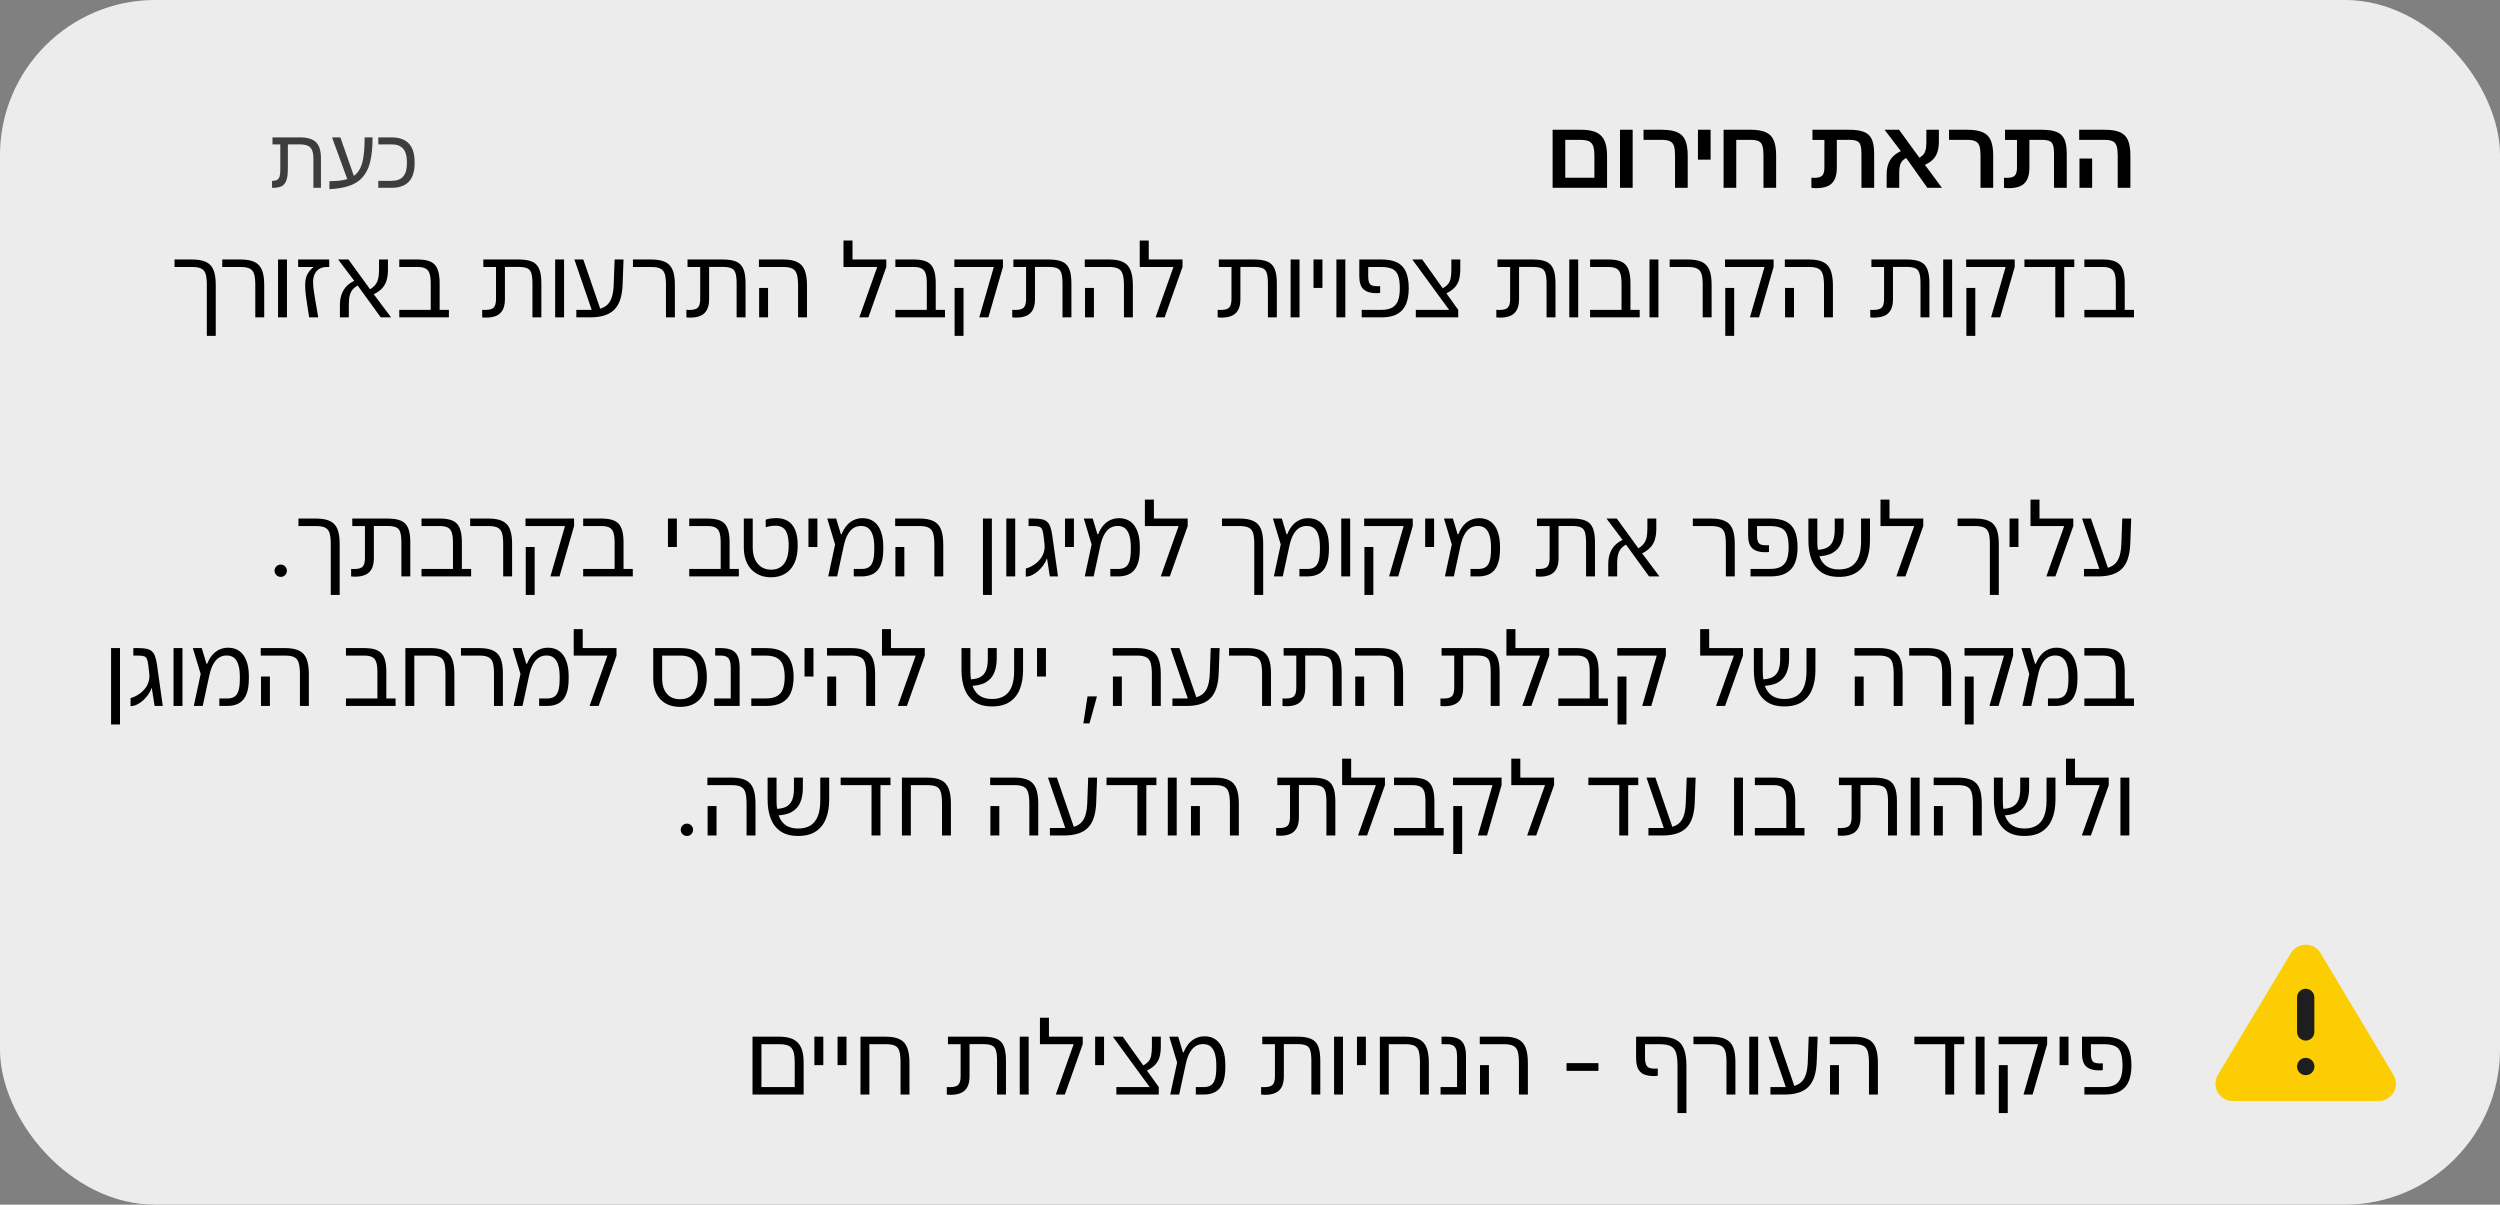 <svg width="386" height="186" viewBox="0 0 386 186" fill="none" xmlns="http://www.w3.org/2000/svg">
<rect x="0" y="0" width="386" height="186" fill="#808080" stroke="none"/>
<rect width="386" height="186" rx="24" fill="#A6A6A6" fill-opacity="0.7"/>
<rect width="386" height="186" rx="24" fill="#ECECEC"/>
<path d="M44.237 27.794C44.093 28.221 43.864 28.53 43.551 28.721C43.238 28.907 42.745 29 42.072 29H42.002V27.921H42.11C42.402 27.921 42.635 27.866 42.809 27.756C42.978 27.646 43.099 27.479 43.17 27.254C43.242 27.026 43.278 26.681 43.278 26.22V22.291H42.072V21.211H46.281C47.449 21.211 48.287 21.461 48.794 21.96C49.302 22.456 49.556 23.281 49.556 24.436V29H48.388V24.423C48.388 23.645 48.23 23.095 47.912 22.773C47.599 22.451 47.051 22.291 46.268 22.291H44.446V25.985C44.446 26.764 44.377 27.366 44.237 27.794ZM50.864 27.972C52.036 27.972 52.954 27.864 53.619 27.648L51.264 21.211H52.552L54.634 27.153C55.032 26.869 55.352 26.491 55.593 26.017C55.838 25.538 56.016 24.912 56.126 24.138C56.24 23.363 56.297 22.388 56.297 21.211H57.523C57.523 23.166 57.315 24.698 56.9 25.807C56.621 26.544 56.23 27.153 55.726 27.635C55.222 28.113 54.573 28.482 53.777 28.74C52.986 28.994 52.015 29.15 50.864 29.209V27.972ZM64.016 25.217C64.016 27.739 62.823 29 60.436 29H58.411V27.921H60.461C61.27 27.921 61.866 27.697 62.252 27.248C62.637 26.799 62.829 26.127 62.829 25.23V24.982C62.829 24.081 62.634 23.408 62.245 22.963C61.86 22.515 61.266 22.291 60.461 22.291H58.411V21.211H60.436C62.823 21.211 64.016 22.473 64.016 24.995V25.217Z" fill="#3D3D3D"/>
<path d="M239.722 29V20.035H244.08C244.802 20.035 245.42 20.106 245.933 20.248C246.446 20.389 246.863 20.616 247.185 20.929C247.508 21.241 247.744 21.656 247.896 22.174C248.052 22.686 248.13 23.316 248.13 24.064V29H239.722ZM241.677 27.44H246.175V24.034C246.175 23.551 246.138 23.153 246.065 22.84C245.996 22.523 245.879 22.274 245.713 22.093C245.552 21.913 245.335 21.786 245.061 21.712C244.793 21.634 244.451 21.595 244.036 21.595H241.677V27.44ZM250.127 29V20.035H252.082V29H250.127ZM258.627 29V24.027C258.627 23.421 258.576 22.943 258.473 22.591C258.371 22.235 258.173 21.981 257.88 21.83C257.587 21.673 257.157 21.595 256.591 21.595H253.764V20.035H256.591C257.587 20.035 258.376 20.162 258.957 20.416C259.543 20.665 259.96 21.082 260.209 21.669C260.458 22.25 260.583 23.031 260.583 24.012V29H258.627ZM262.162 24.657V20.035H264.117V24.657H262.162ZM266.121 29V20.035H270.333C271.304 20.035 272.073 20.162 272.64 20.416C273.211 20.67 273.619 21.087 273.863 21.669C274.112 22.25 274.236 23.033 274.236 24.02V29H272.281V24.034C272.281 23.38 272.227 22.877 272.12 22.525C272.017 22.174 271.822 21.932 271.534 21.8C271.246 21.664 270.831 21.595 270.289 21.595H268.077V29H266.121ZM280.441 29.051C280.305 29.051 280.173 29.046 280.046 29.037C279.919 29.027 279.797 29.012 279.68 28.993V27.44C279.763 27.445 279.846 27.45 279.929 27.455C280.017 27.455 280.1 27.455 280.178 27.455C280.73 27.455 281.118 27.342 281.342 27.118C281.572 26.888 281.687 26.478 281.687 25.887V21.602H279.841V20.035H285.532C286.484 20.035 287.241 20.148 287.802 20.372C288.364 20.592 288.764 20.97 289.003 21.507C289.248 22.044 289.37 22.791 289.37 23.748V29H287.407V23.763C287.407 23.182 287.358 22.735 287.26 22.423C287.163 22.11 286.98 21.895 286.711 21.778C286.442 21.656 286.049 21.595 285.532 21.595H283.606V25.887C283.606 26.659 283.486 27.276 283.247 27.74C283.007 28.204 282.653 28.539 282.185 28.744C281.716 28.949 281.135 29.051 280.441 29.051ZM297.585 29L293.944 23.866L293.878 23.844L290.978 20.035H293.219L296.764 24.92L296.837 24.95L299.833 29H297.585ZM291.3 29V26.92C291.3 26.266 291.398 25.694 291.593 25.206C291.789 24.718 292.091 24.3 292.502 23.954C292.912 23.607 293.439 23.316 294.084 23.082L294.538 24.291C294.215 24.432 293.959 24.601 293.769 24.796C293.578 24.991 293.441 25.238 293.358 25.536C293.28 25.834 293.241 26.207 293.241 26.656V29H291.3ZM296.706 25.66L296.054 24.51C296.4 24.344 296.674 24.164 296.874 23.968C297.074 23.773 297.216 23.519 297.299 23.206C297.387 22.894 297.431 22.477 297.431 21.954V20.035H299.364V21.793C299.364 22.486 299.279 23.077 299.108 23.565C298.937 24.049 298.656 24.459 298.266 24.796C297.88 25.128 297.36 25.416 296.706 25.66ZM305.792 29V24.027C305.792 23.421 305.741 22.943 305.638 22.591C305.536 22.235 305.338 21.981 305.045 21.83C304.752 21.673 304.322 21.595 303.756 21.595H300.929V20.035H303.756C304.752 20.035 305.541 20.162 306.122 20.416C306.708 20.665 307.125 21.082 307.374 21.669C307.623 22.25 307.748 23.031 307.748 24.012V29H305.792ZM310.176 29.051C310.04 29.051 309.908 29.046 309.781 29.037C309.654 29.027 309.532 29.012 309.415 28.993V27.44C309.498 27.445 309.581 27.45 309.664 27.455C309.751 27.455 309.835 27.455 309.913 27.455C310.464 27.455 310.853 27.342 311.077 27.118C311.307 26.888 311.421 26.478 311.421 25.887V21.602H309.576V20.035H315.267C316.219 20.035 316.976 20.148 317.537 20.372C318.099 20.592 318.499 20.97 318.738 21.507C318.982 22.044 319.105 22.791 319.105 23.748V29H317.142V23.763C317.142 23.182 317.093 22.735 316.995 22.423C316.897 22.11 316.714 21.895 316.446 21.778C316.177 21.656 315.784 21.595 315.267 21.595H313.34V25.887C313.34 26.659 313.221 27.276 312.981 27.74C312.742 28.204 312.388 28.539 311.919 28.744C311.451 28.949 310.87 29.051 310.176 29.051ZM326.975 29V24.034C326.975 23.434 326.924 22.955 326.821 22.599C326.719 22.242 326.526 21.986 326.243 21.83C325.959 21.673 325.542 21.595 324.99 21.595H321.028V20.035H324.99C325.981 20.035 326.763 20.162 327.334 20.416C327.91 20.67 328.32 21.087 328.564 21.669C328.809 22.245 328.931 23.021 328.931 23.998V29H326.975ZM321.072 29V24.481H323.027V29H321.072Z" fill="black"/>
<path d="M31.934 51.856V43.99C31.934 43.302 31.878 42.757 31.766 42.357C31.654 41.952 31.434 41.661 31.107 41.485C30.785 41.31 30.299 41.222 29.649 41.222H26.947V40.065H29.649C30.543 40.065 31.256 40.189 31.788 40.438C32.325 40.682 32.713 41.09 32.953 41.661C33.192 42.232 33.311 43.002 33.311 43.968V51.856H31.934ZM39.417 49V43.99C39.417 43.302 39.361 42.757 39.248 42.357C39.136 41.952 38.916 41.661 38.589 41.485C38.267 41.31 37.781 41.222 37.132 41.222H34.319V40.065H37.132C38.025 40.065 38.738 40.189 39.27 40.438C39.807 40.682 40.196 41.09 40.435 41.661C40.674 42.232 40.794 43.002 40.794 43.968V49H39.417ZM42.929 49V40.065H44.306V49H42.929ZM47.739 49L47.475 47.352C47.372 46.717 47.287 46.124 47.218 45.572C47.15 45.02 47.116 44.498 47.116 44.005C47.116 43.321 47.238 42.757 47.482 42.313C47.726 41.869 48.034 41.515 48.405 41.251L48.398 41.222H46.032V40.065H50.829V41.222H50.478C50.009 41.222 49.616 41.319 49.299 41.515C48.981 41.71 48.742 41.983 48.581 42.335C48.42 42.682 48.339 43.089 48.339 43.558C48.339 43.973 48.383 44.478 48.471 45.074C48.564 45.665 48.686 46.398 48.837 47.272L49.138 49H47.739ZM58.788 49L55.008 43.792L54.994 43.756L52.211 40.065H53.8L57.433 45.067L57.469 45.111L60.385 49H58.788ZM52.482 49V47.118C52.482 46.478 52.574 45.907 52.76 45.404C52.946 44.901 53.226 44.466 53.602 44.1C53.983 43.734 54.467 43.438 55.053 43.214L55.411 43.998C55.035 44.178 54.733 44.393 54.503 44.642C54.279 44.891 54.115 45.204 54.012 45.58C53.91 45.951 53.859 46.415 53.859 46.971V49H52.482ZM57.33 45.616L56.891 44.825C57.296 44.586 57.616 44.339 57.85 44.085C58.09 43.827 58.261 43.507 58.363 43.126C58.47 42.745 58.524 42.252 58.524 41.647V40.065H59.901V41.647C59.901 42.31 59.821 42.889 59.659 43.382C59.498 43.871 59.23 44.295 58.854 44.657C58.483 45.018 57.975 45.338 57.33 45.616ZM61.649 49V47.843H66.505V43.77C66.505 43.131 66.446 42.626 66.329 42.254C66.212 41.883 66.007 41.62 65.714 41.463C65.421 41.302 65.008 41.222 64.476 41.222H61.649V40.065H64.476C65.076 40.065 65.591 40.123 66.021 40.24C66.451 40.352 66.802 40.545 67.076 40.819C67.354 41.092 67.557 41.471 67.684 41.954C67.816 42.433 67.882 43.038 67.882 43.77V47.843H69.31V49H61.649ZM75.075 49.037C74.973 49.037 74.868 49.034 74.76 49.029C74.658 49.024 74.555 49.015 74.453 49V47.835C74.536 47.84 74.621 47.845 74.709 47.85C74.802 47.85 74.89 47.85 74.973 47.85C75.588 47.85 76.01 47.726 76.24 47.477C76.469 47.223 76.584 46.791 76.584 46.18V41.229H74.629V40.065H80.07C80.93 40.065 81.616 40.172 82.129 40.387C82.646 40.602 83.017 40.977 83.242 41.515C83.471 42.047 83.586 42.791 83.586 43.748V49H82.209V43.77C82.209 43.087 82.153 42.562 82.041 42.196C81.933 41.825 81.726 41.568 81.418 41.427C81.115 41.285 80.666 41.214 80.07 41.214H77.961V46.18C77.961 46.873 77.846 47.43 77.617 47.85C77.387 48.27 77.058 48.573 76.628 48.758C76.198 48.944 75.681 49.037 75.075 49.037ZM85.715 49V40.065H87.091V49H85.715ZM88.986 49V47.843H91.117C91.781 47.843 92.34 47.77 92.794 47.623C93.248 47.472 93.614 47.24 93.893 46.927C94.176 46.61 94.383 46.202 94.515 45.704C94.652 45.206 94.733 44.605 94.757 43.902L94.896 40.065H96.273L96.134 43.924C96.1 44.818 95.978 45.587 95.768 46.231C95.563 46.871 95.257 47.396 94.852 47.806C94.452 48.211 93.942 48.512 93.321 48.707C92.706 48.902 91.971 49 91.117 49H88.986ZM91.505 48.268L88.685 40.065H90.062L92.882 48.268H91.505ZM102.825 49V43.99C102.825 43.302 102.769 42.757 102.657 42.357C102.545 41.952 102.325 41.661 101.998 41.485C101.675 41.31 101.19 41.222 100.54 41.222H97.728V40.065H100.54C101.434 40.065 102.147 40.189 102.679 40.438C103.216 40.682 103.604 41.09 103.843 41.661C104.083 42.232 104.202 43.002 104.202 43.968V49H102.825ZM106.602 49.037C106.499 49.037 106.394 49.034 106.287 49.029C106.184 49.024 106.082 49.015 105.979 49V47.835C106.062 47.84 106.148 47.845 106.235 47.85C106.328 47.85 106.416 47.85 106.499 47.85C107.114 47.85 107.537 47.726 107.766 47.477C107.996 47.223 108.11 46.791 108.11 46.18V41.229H106.155V40.065H111.597C112.456 40.065 113.142 40.172 113.655 40.387C114.172 40.602 114.544 40.977 114.768 41.515C114.998 42.047 115.112 42.791 115.112 43.748V49H113.735V43.77C113.735 43.087 113.679 42.562 113.567 42.196C113.46 41.825 113.252 41.568 112.944 41.427C112.642 41.285 112.192 41.214 111.597 41.214H109.487V46.18C109.487 46.873 109.373 47.43 109.143 47.85C108.914 48.27 108.584 48.573 108.154 48.758C107.725 48.944 107.207 49.037 106.602 49.037ZM123.225 49V44.137C123.225 43.424 123.169 42.855 123.056 42.43C122.949 42.001 122.732 41.693 122.404 41.507C122.082 41.317 121.594 41.222 120.94 41.222H117.175V40.065H120.94C121.843 40.065 122.561 40.196 123.093 40.46C123.63 40.719 124.016 41.146 124.25 41.742C124.484 42.333 124.602 43.123 124.602 44.115V49H123.225ZM117.211 49V44.459H118.588V49H117.211ZM132.682 49L135.443 41.222H130.235V37.135H131.627V40.065H136.842V41.222L134.081 49H132.682ZM138.245 49V47.843H143.101V43.77C143.101 43.131 143.042 42.626 142.925 42.254C142.808 41.883 142.603 41.62 142.31 41.463C142.017 41.302 141.605 41.222 141.072 41.222H138.245V40.065H141.072C141.673 40.065 142.188 40.123 142.618 40.24C143.047 40.352 143.399 40.545 143.672 40.819C143.951 41.092 144.153 41.471 144.28 41.954C144.412 42.433 144.478 43.038 144.478 43.77V47.843H145.906V49H138.245ZM151.199 49L153.447 41.222H147.354V40.065H154.854V41.222L152.605 49H151.199ZM147.39 51.856V44.459H148.767V51.856H147.39ZM156.916 49.037C156.813 49.037 156.708 49.034 156.601 49.029C156.499 49.024 156.396 49.015 156.293 49V47.835C156.376 47.84 156.462 47.845 156.55 47.85C156.643 47.85 156.73 47.85 156.813 47.85C157.429 47.85 157.851 47.726 158.081 47.477C158.31 47.223 158.425 46.791 158.425 46.18V41.229H156.469V40.065H161.911C162.77 40.065 163.457 40.172 163.969 40.387C164.487 40.602 164.858 40.977 165.082 41.515C165.312 42.047 165.427 42.791 165.427 43.748V49H164.05V43.77C164.05 43.087 163.994 42.562 163.881 42.196C163.774 41.825 163.566 41.568 163.259 41.427C162.956 41.285 162.507 41.214 161.911 41.214H159.802V46.18C159.802 46.873 159.687 47.43 159.457 47.85C159.228 48.27 158.898 48.573 158.469 48.758C158.039 48.944 157.521 49.037 156.916 49.037ZM173.539 49V44.137C173.539 43.424 173.483 42.855 173.371 42.43C173.263 42.001 173.046 41.693 172.719 41.507C172.396 41.317 171.908 41.222 171.254 41.222H167.489V40.065H171.254C172.157 40.065 172.875 40.196 173.407 40.46C173.944 40.719 174.33 41.146 174.564 41.742C174.799 42.333 174.916 43.123 174.916 44.115V49H173.539ZM167.526 49V44.459H168.903V49H167.526ZM178.421 49L181.183 41.222H175.975V37.135H177.367V40.065H182.581V41.222L179.82 49H178.421ZM188.633 49.037C188.53 49.037 188.425 49.034 188.318 49.029C188.215 49.024 188.113 49.015 188.01 49V47.835C188.093 47.84 188.179 47.845 188.266 47.85C188.359 47.85 188.447 47.85 188.53 47.85C189.145 47.85 189.568 47.726 189.797 47.477C190.027 47.223 190.141 46.791 190.141 46.18V41.229H188.186V40.065H193.628C194.487 40.065 195.173 40.172 195.686 40.387C196.204 40.602 196.575 40.977 196.799 41.515C197.029 42.047 197.143 42.791 197.143 43.748V49H195.766V43.77C195.766 43.087 195.71 42.562 195.598 42.196C195.491 41.825 195.283 41.568 194.975 41.427C194.673 41.285 194.224 41.214 193.628 41.214H191.518V46.18C191.518 46.873 191.404 47.43 191.174 47.85C190.945 48.27 190.615 48.573 190.185 48.758C189.756 48.944 189.238 49.037 188.633 49.037ZM199.272 49V40.065H200.649V49H199.272ZM202.807 44.459V40.065H204.183V44.459H202.807ZM206.341 49V40.065H207.718V49H206.341ZM210.249 49V47.843H213.252C213.999 47.843 214.58 47.718 214.995 47.469C215.415 47.215 215.708 46.844 215.874 46.356C216.045 45.863 216.131 45.257 216.131 44.54V44.532C216.131 43.702 216.045 43.045 215.874 42.562C215.708 42.079 215.413 41.734 214.988 41.529C214.568 41.324 213.972 41.222 213.201 41.222H211.253V42.665C211.253 43.221 211.338 43.614 211.509 43.844C211.685 44.073 212.039 44.188 212.571 44.188C212.654 44.188 212.74 44.188 212.827 44.188C212.92 44.183 213.008 44.178 213.091 44.173V45.228C212.989 45.243 212.884 45.252 212.776 45.257C212.674 45.262 212.571 45.265 212.469 45.265C211.634 45.265 210.992 45.069 210.542 44.679C210.098 44.283 209.876 43.612 209.876 42.665V40.065H213.282C214.287 40.065 215.1 40.218 215.721 40.526C216.341 40.834 216.792 41.317 217.076 41.976C217.364 42.63 217.508 43.477 217.508 44.518V44.532C217.508 45.48 217.368 46.288 217.09 46.956C216.812 47.621 216.365 48.128 215.75 48.48C215.139 48.827 214.334 49 213.333 49H210.249ZM218.603 49V47.843H223.745L218.061 40.065H219.592L223.086 44.964L223.122 45.008L225.151 47.843V49H218.603ZM223.042 45.419L222.602 44.591C223.017 44.376 223.33 44.149 223.54 43.91C223.755 43.67 223.899 43.368 223.972 43.002C224.05 42.635 224.089 42.162 224.089 41.581V40.065H225.466V41.581C225.466 42.206 225.398 42.755 225.261 43.228C225.124 43.697 224.88 44.11 224.529 44.466C224.182 44.818 223.686 45.135 223.042 45.419ZM231.656 49.037C231.554 49.037 231.449 49.034 231.342 49.029C231.239 49.024 231.136 49.015 231.034 49V47.835C231.117 47.84 231.202 47.845 231.29 47.85C231.383 47.85 231.471 47.85 231.554 47.85C232.169 47.85 232.592 47.726 232.821 47.477C233.051 47.223 233.165 46.791 233.165 46.18V41.229H231.21V40.065H236.652C237.511 40.065 238.197 40.172 238.71 40.387C239.227 40.602 239.598 40.977 239.823 41.515C240.052 42.047 240.167 42.791 240.167 43.748V49H238.79V43.77C238.79 43.087 238.734 42.562 238.622 42.196C238.514 41.825 238.307 41.568 237.999 41.427C237.697 41.285 237.247 41.214 236.652 41.214H234.542V46.18C234.542 46.873 234.427 47.43 234.198 47.85C233.969 48.27 233.639 48.573 233.209 48.758C232.78 48.944 232.262 49.037 231.656 49.037ZM242.296 49V40.065H243.673V49H242.296ZM245.508 49V47.843H250.364V43.77C250.364 43.131 250.305 42.626 250.188 42.254C250.071 41.883 249.866 41.62 249.573 41.463C249.28 41.302 248.867 41.222 248.335 41.222H245.508V40.065H248.335C248.936 40.065 249.451 40.123 249.881 40.24C250.31 40.352 250.662 40.545 250.935 40.819C251.214 41.092 251.416 41.471 251.543 41.954C251.675 42.433 251.741 43.038 251.741 43.77V47.843H253.169V49H245.508ZM254.682 49V40.065H256.059V49H254.682ZM262.897 49V43.99C262.897 43.302 262.841 42.757 262.729 42.357C262.616 41.952 262.397 41.661 262.07 41.485C261.747 41.31 261.261 41.222 260.612 41.222H257.799V40.065H260.612C261.506 40.065 262.218 40.189 262.751 40.438C263.288 40.682 263.676 41.09 263.915 41.661C264.154 42.232 264.274 43.002 264.274 43.968V49H262.897ZM270.189 49L272.438 41.222H266.344V40.065H273.844V41.222L271.595 49H270.189ZM266.381 51.856V44.459H267.757V51.856H266.381ZM281.627 49V44.137C281.627 43.424 281.57 42.855 281.458 42.43C281.351 42.001 281.133 41.693 280.806 41.507C280.484 41.317 279.996 41.222 279.341 41.222H275.577V40.065H279.341C280.245 40.065 280.963 40.196 281.495 40.46C282.032 40.719 282.418 41.146 282.652 41.742C282.886 42.333 283.004 43.123 283.004 44.115V49H281.627ZM275.613 49V44.459H276.99V49H275.613ZM289.392 49.037C289.289 49.037 289.184 49.034 289.077 49.029C288.974 49.024 288.872 49.015 288.769 49V47.835C288.852 47.84 288.938 47.845 289.025 47.85C289.118 47.85 289.206 47.85 289.289 47.85C289.904 47.85 290.327 47.726 290.556 47.477C290.786 47.223 290.9 46.791 290.9 46.18V41.229H288.945V40.065H294.387C295.246 40.065 295.932 40.172 296.445 40.387C296.962 40.602 297.334 40.977 297.558 41.515C297.788 42.047 297.902 42.791 297.902 43.748V49H296.525V43.77C296.525 43.087 296.469 42.562 296.357 42.196C296.25 41.825 296.042 41.568 295.734 41.427C295.432 41.285 294.983 41.214 294.387 41.214H292.277V46.18C292.277 46.873 292.163 47.43 291.933 47.85C291.704 48.27 291.374 48.573 290.944 48.758C290.515 48.944 289.997 49.037 289.392 49.037ZM300.031 49V40.065H301.408V49H300.031ZM307.418 49L309.667 41.222H303.573V40.065H311.073V41.222L308.824 49H307.418ZM303.609 51.856V44.459H304.986V51.856H303.609ZM317.339 49V41.222H312.571V40.065H320.269V41.222H318.716V49H317.339ZM321.826 49V47.843H326.682V43.77C326.682 43.131 326.624 42.626 326.506 42.254C326.389 41.883 326.184 41.62 325.891 41.463C325.598 41.302 325.186 41.222 324.653 41.222H321.826V40.065H324.653C325.254 40.065 325.769 40.123 326.199 40.24C326.628 40.352 326.98 40.545 327.253 40.819C327.532 41.092 327.734 41.471 327.861 41.954C327.993 42.433 328.059 43.038 328.059 43.77V47.843H329.487V49H321.826ZM43.346 89.073C43.087 89.073 42.862 88.981 42.672 88.795C42.486 88.605 42.393 88.38 42.393 88.121C42.393 87.857 42.486 87.633 42.672 87.447C42.862 87.262 43.087 87.169 43.346 87.169C43.609 87.169 43.834 87.262 44.019 87.447C44.205 87.633 44.298 87.857 44.298 88.121C44.298 88.38 44.205 88.605 44.019 88.795C43.834 88.981 43.609 89.073 43.346 89.073ZM51.07 91.856V83.99C51.07 83.302 51.014 82.757 50.901 82.357C50.789 81.952 50.569 81.661 50.242 81.485C49.92 81.31 49.434 81.222 48.785 81.222H46.082V80.064H48.785C49.678 80.064 50.391 80.189 50.923 80.438C51.46 80.682 51.848 81.09 52.088 81.661C52.327 82.232 52.447 83.001 52.447 83.968V91.856H51.07ZM54.839 89.037C54.736 89.037 54.631 89.034 54.524 89.029C54.421 89.024 54.319 89.015 54.216 89V87.835C54.299 87.84 54.385 87.845 54.472 87.85C54.565 87.85 54.653 87.85 54.736 87.85C55.351 87.85 55.774 87.726 56.003 87.477C56.233 87.223 56.347 86.79 56.347 86.18V81.229H54.392V80.064H59.834C60.693 80.064 61.379 80.172 61.892 80.387C62.409 80.602 62.781 80.978 63.005 81.515C63.235 82.047 63.349 82.791 63.349 83.749V89H61.972V83.77C61.972 83.087 61.916 82.562 61.804 82.196C61.697 81.825 61.489 81.568 61.181 81.427C60.879 81.285 60.429 81.214 59.834 81.214H57.724V86.18C57.724 86.874 57.61 87.43 57.38 87.85C57.151 88.27 56.821 88.573 56.391 88.758C55.962 88.944 55.444 89.037 54.839 89.037ZM65.082 89V87.843H69.938V83.77C69.938 83.131 69.88 82.626 69.763 82.254C69.645 81.883 69.44 81.62 69.147 81.463C68.854 81.302 68.442 81.222 67.909 81.222H65.082V80.064H67.909C68.51 80.064 69.025 80.123 69.455 80.24C69.885 80.353 70.236 80.545 70.51 80.819C70.788 81.092 70.99 81.471 71.117 81.954C71.249 82.433 71.315 83.038 71.315 83.77V87.843H72.743V89H65.082ZM77.692 89V83.99C77.692 83.302 77.635 82.757 77.523 82.357C77.411 81.952 77.191 81.661 76.864 81.485C76.542 81.31 76.056 81.222 75.406 81.222H72.594V80.064H75.406C76.3 80.064 77.013 80.189 77.545 80.438C78.082 80.682 78.47 81.09 78.71 81.661C78.949 82.232 79.069 83.001 79.069 83.968V89H77.692ZM84.984 89L87.232 81.222H81.138V80.064H88.638V81.222L86.39 89H84.984ZM81.175 91.856V84.459H82.552V91.856H81.175ZM90.042 89V87.843H94.898V83.77C94.898 83.131 94.839 82.626 94.722 82.254C94.605 81.883 94.4 81.62 94.107 81.463C93.814 81.302 93.401 81.222 92.869 81.222H90.042V80.064H92.869C93.469 80.064 93.985 80.123 94.414 80.24C94.844 80.353 95.195 80.545 95.469 80.819C95.747 81.092 95.95 81.471 96.077 81.954C96.209 82.433 96.275 83.038 96.275 83.77V87.843H97.703V89H90.042ZM103.132 84.459V80.064H104.508V84.459H103.132ZM106.417 89V87.843H111.273V83.77C111.273 83.131 111.214 82.626 111.097 82.254C110.98 81.883 110.775 81.62 110.482 81.463C110.189 81.302 109.776 81.222 109.244 81.222H106.417V80.064H109.244C109.845 80.064 110.36 80.123 110.79 80.24C111.219 80.353 111.571 80.545 111.844 80.819C112.123 81.092 112.325 81.471 112.452 81.954C112.584 82.433 112.65 83.038 112.65 83.77V87.843H114.078V89H106.417ZM119.048 89.132C118.204 89.132 117.466 88.949 116.837 88.582C116.207 88.216 115.716 87.689 115.364 87.001C115.018 86.312 114.844 85.487 114.844 84.525V80.064H116.221V84.525C116.221 85.233 116.336 85.843 116.566 86.356C116.8 86.869 117.13 87.264 117.554 87.543C117.979 87.821 118.477 87.96 119.048 87.96C119.644 87.96 120.142 87.821 120.543 87.543C120.948 87.264 121.253 86.849 121.458 86.297C121.668 85.746 121.773 85.057 121.773 84.232V84.225C121.773 83.492 121.697 82.904 121.546 82.46C121.4 82.01 121.177 81.683 120.88 81.478C120.587 81.273 120.22 81.17 119.781 81.17C119.512 81.17 119.251 81.19 118.997 81.229C118.748 81.263 118.492 81.322 118.228 81.405V80.24C118.433 80.157 118.69 80.096 118.997 80.057C119.305 80.018 119.608 79.999 119.905 79.999C120.545 79.999 121.109 80.138 121.597 80.416C122.09 80.694 122.474 81.144 122.747 81.764C123.025 82.384 123.165 83.204 123.165 84.225V84.232C123.165 85.316 122.994 86.222 122.652 86.949C122.31 87.677 121.829 88.224 121.209 88.59C120.594 88.951 119.874 89.132 119.048 89.132ZM124.824 84.459V80.064H126.201V84.459H124.824ZM127.876 89L128.938 84.064L127.729 80.064H129.106L129.831 82.481H129.948C130.153 81.964 130.41 81.522 130.717 81.156C131.03 80.785 131.391 80.501 131.801 80.306C132.216 80.106 132.678 80.006 133.186 80.006C133.874 80.006 134.455 80.182 134.929 80.533C135.402 80.88 135.761 81.383 136.005 82.042C136.254 82.696 136.379 83.487 136.379 84.415V84.789C136.379 85.775 136.252 86.578 135.998 87.198C135.749 87.818 135.376 88.275 134.878 88.568C134.379 88.856 133.754 89 133.003 89H131.823V87.843H133.083C133.523 87.843 133.881 87.75 134.16 87.564C134.443 87.379 134.65 87.066 134.782 86.627C134.919 86.188 134.987 85.587 134.987 84.825V84.452C134.987 83.773 134.917 83.192 134.775 82.709C134.638 82.225 134.421 81.854 134.123 81.595C133.825 81.336 133.432 81.207 132.944 81.207C132.509 81.207 132.119 81.317 131.772 81.537C131.43 81.756 131.132 82.093 130.878 82.547C130.629 82.997 130.429 83.57 130.278 84.269L129.253 89H127.876ZM144.264 89V84.137C144.264 83.424 144.208 82.855 144.096 82.43C143.988 82.001 143.771 81.693 143.444 81.507C143.122 81.317 142.633 81.222 141.979 81.222H138.214V80.064H141.979C142.882 80.064 143.6 80.196 144.132 80.46C144.669 80.719 145.055 81.146 145.29 81.742C145.524 82.332 145.641 83.124 145.641 84.115V89H144.264ZM138.251 89V84.459H139.628V89H138.251ZM151.766 91.856V80.064H153.143V91.856H151.766ZM155.374 89V80.064H156.75V89H155.374ZM158.381 89.029V87.784C158.664 87.711 158.94 87.603 159.208 87.462C159.482 87.32 159.741 87.152 159.985 86.957C160.229 86.756 160.446 86.534 160.637 86.29C160.886 85.973 161.066 85.614 161.179 85.213C161.296 84.813 161.323 84.361 161.259 83.858L161.113 82.657C161.064 82.247 160.993 81.939 160.9 81.734C160.808 81.529 160.656 81.393 160.446 81.324C160.241 81.256 159.941 81.222 159.545 81.222H158.813V80.064H159.545C160.053 80.064 160.478 80.099 160.82 80.167C161.162 80.235 161.437 80.36 161.647 80.54C161.862 80.721 162.033 80.98 162.16 81.317C162.287 81.649 162.387 82.084 162.46 82.621L163.354 89H162.094L161.662 86.231H161.633C161.516 86.573 161.342 86.91 161.113 87.242C160.883 87.569 160.617 87.87 160.314 88.143C160.017 88.412 159.699 88.626 159.362 88.788C159.03 88.949 158.703 89.029 158.381 89.029ZM164.435 84.459V80.064H165.812V84.459H164.435ZM167.486 89L168.548 84.064L167.34 80.064H168.717L169.442 82.481H169.559C169.764 81.964 170.02 81.522 170.328 81.156C170.641 80.785 171.002 80.501 171.412 80.306C171.827 80.106 172.289 80.006 172.796 80.006C173.485 80.006 174.066 80.182 174.539 80.533C175.013 80.88 175.372 81.383 175.616 82.042C175.865 82.696 175.99 83.487 175.99 84.415V84.789C175.99 85.775 175.863 86.578 175.609 87.198C175.36 87.818 174.986 88.275 174.488 88.568C173.99 88.856 173.365 89 172.613 89H171.434V87.843H172.694C173.133 87.843 173.492 87.75 173.77 87.564C174.054 87.379 174.261 87.066 174.393 86.627C174.53 86.188 174.598 85.587 174.598 84.825V84.452C174.598 83.773 174.527 83.192 174.386 82.709C174.249 82.225 174.032 81.854 173.734 81.595C173.436 81.336 173.043 81.207 172.555 81.207C172.12 81.207 171.729 81.317 171.383 81.537C171.041 81.756 170.743 82.093 170.489 82.547C170.24 82.997 170.04 83.57 169.889 84.269L168.863 89H167.486ZM179.217 89L181.978 81.222H176.77V77.135H178.162V80.064H183.377V81.222L180.616 89H179.217ZM193.661 91.856V83.99C193.661 83.302 193.605 82.757 193.493 82.357C193.381 81.952 193.161 81.661 192.834 81.485C192.512 81.31 192.026 81.222 191.376 81.222H188.674V80.064H191.376C192.27 80.064 192.983 80.189 193.515 80.438C194.052 80.682 194.44 81.09 194.68 81.661C194.919 82.232 195.038 83.001 195.038 83.968V91.856H193.661ZM196.683 89L197.745 84.064L196.537 80.064H197.914L198.639 82.481H198.756C198.961 81.964 199.218 81.522 199.525 81.156C199.838 80.785 200.199 80.501 200.609 80.306C201.024 80.106 201.486 80.006 201.994 80.006C202.682 80.006 203.263 80.182 203.737 80.533C204.21 80.88 204.569 81.383 204.813 82.042C205.062 82.696 205.187 83.487 205.187 84.415V84.789C205.187 85.775 205.06 86.578 204.806 87.198C204.557 87.818 204.183 88.275 203.685 88.568C203.187 88.856 202.562 89 201.81 89H200.631V87.843H201.891C202.33 87.843 202.689 87.75 202.968 87.564C203.251 87.379 203.458 87.066 203.59 86.627C203.727 86.188 203.795 85.587 203.795 84.825V84.452C203.795 83.773 203.724 83.192 203.583 82.709C203.446 82.225 203.229 81.854 202.931 81.595C202.633 81.336 202.24 81.207 201.752 81.207C201.317 81.207 200.927 81.317 200.58 81.537C200.238 81.756 199.94 82.093 199.686 82.547C199.437 82.997 199.237 83.57 199.086 84.269L198.06 89H196.683ZM207.088 89V80.064H208.465V89H207.088ZM214.475 89L216.724 81.222H210.63V80.064H218.13V81.222L215.882 89H214.475ZM210.667 91.856V84.459H212.044V91.856H210.667ZM220.046 84.459V80.064H221.423V84.459H220.046ZM223.097 89L224.159 84.064L222.951 80.064H224.328L225.053 82.481H225.17C225.375 81.964 225.632 81.522 225.939 81.156C226.252 80.785 226.613 80.501 227.023 80.306C227.438 80.106 227.9 80.006 228.407 80.006C229.096 80.006 229.677 80.182 230.151 80.533C230.624 80.88 230.983 81.383 231.227 82.042C231.476 82.696 231.601 83.487 231.601 84.415V84.789C231.601 85.775 231.474 86.578 231.22 87.198C230.971 87.818 230.597 88.275 230.099 88.568C229.601 88.856 228.976 89 228.224 89H227.045V87.843H228.305C228.744 87.843 229.103 87.75 229.382 87.564C229.665 87.379 229.872 87.066 230.004 86.627C230.141 86.188 230.209 85.587 230.209 84.825V84.452C230.209 83.773 230.138 83.192 229.997 82.709C229.86 82.225 229.643 81.854 229.345 81.595C229.047 81.336 228.654 81.207 228.166 81.207C227.731 81.207 227.341 81.317 226.994 81.537C226.652 81.756 226.354 82.093 226.1 82.547C225.851 82.997 225.651 83.57 225.5 84.269L224.474 89H223.097ZM237.755 89.037C237.652 89.037 237.547 89.034 237.44 89.029C237.337 89.024 237.235 89.015 237.132 89V87.835C237.215 87.84 237.301 87.845 237.388 87.85C237.481 87.85 237.569 87.85 237.652 87.85C238.267 87.85 238.69 87.726 238.919 87.477C239.149 87.223 239.263 86.79 239.263 86.18V81.229H237.308V80.064H242.75C243.609 80.064 244.295 80.172 244.808 80.387C245.325 80.602 245.697 80.978 245.921 81.515C246.151 82.047 246.265 82.791 246.265 83.749V89H244.888V83.77C244.888 83.087 244.832 82.562 244.72 82.196C244.613 81.825 244.405 81.568 244.097 81.427C243.795 81.285 243.345 81.214 242.75 81.214H240.64V86.18C240.64 86.874 240.526 87.43 240.296 87.85C240.067 88.27 239.737 88.573 239.307 88.758C238.878 88.944 238.36 89.037 237.755 89.037ZM254.619 89L250.84 83.793L250.825 83.756L248.042 80.064H249.632L253.264 85.067L253.301 85.111L256.216 89H254.619ZM248.313 89V87.118C248.313 86.478 248.406 85.907 248.592 85.404C248.777 84.901 249.058 84.466 249.434 84.1C249.815 83.734 250.298 83.439 250.884 83.214L251.243 83.998C250.867 84.178 250.564 84.393 250.335 84.642C250.11 84.891 249.947 85.204 249.844 85.58C249.741 85.951 249.69 86.415 249.69 86.971V89H248.313ZM253.162 85.616L252.722 84.825C253.128 84.586 253.447 84.339 253.682 84.085C253.921 83.827 254.092 83.507 254.195 83.126C254.302 82.745 254.356 82.252 254.356 81.647V80.064H255.733V81.647C255.733 82.311 255.652 82.889 255.491 83.382C255.33 83.871 255.061 84.295 254.685 84.657C254.314 85.018 253.806 85.338 253.162 85.616ZM266.471 89V83.99C266.471 83.302 266.415 82.757 266.303 82.357C266.191 81.952 265.971 81.661 265.644 81.485C265.321 81.31 264.836 81.222 264.186 81.222H261.374V80.064H264.186C265.08 80.064 265.793 80.189 266.325 80.438C266.862 80.682 267.25 81.09 267.489 81.661C267.729 82.232 267.848 83.001 267.848 83.968V89H266.471ZM270.284 89V87.843H273.287C274.034 87.843 274.615 87.718 275.03 87.469C275.45 87.215 275.743 86.844 275.909 86.356C276.08 85.863 276.166 85.257 276.166 84.54V84.532C276.166 83.702 276.08 83.045 275.909 82.562C275.743 82.079 275.448 81.734 275.023 81.529C274.603 81.324 274.007 81.222 273.236 81.222H271.288V82.665C271.288 83.221 271.373 83.614 271.544 83.844C271.72 84.073 272.074 84.188 272.606 84.188C272.689 84.188 272.775 84.188 272.862 84.188C272.955 84.183 273.043 84.178 273.126 84.173V85.228C273.024 85.243 272.919 85.252 272.811 85.257C272.709 85.262 272.606 85.265 272.504 85.265C271.669 85.265 271.027 85.069 270.577 84.679C270.133 84.283 269.911 83.612 269.911 82.665V80.064H273.317C274.322 80.064 275.135 80.218 275.756 80.526C276.376 80.834 276.827 81.317 277.111 81.976C277.399 82.63 277.543 83.478 277.543 84.518V84.532C277.543 85.48 277.403 86.288 277.125 86.957C276.847 87.621 276.4 88.128 275.785 88.48C275.174 88.827 274.369 89 273.368 89H270.284ZM283.926 89.073C282.823 89.073 281.924 88.836 281.231 88.363C280.538 87.889 280.027 87.232 279.7 86.393C279.378 85.553 279.217 84.584 279.217 83.485V80.064H280.594V83.609C280.594 84.566 280.716 85.365 280.96 86.004C281.204 86.644 281.573 87.125 282.066 87.447C282.559 87.765 283.179 87.923 283.926 87.923C284.698 87.923 285.335 87.765 285.838 87.447C286.346 87.125 286.724 86.644 286.973 86.004C287.222 85.365 287.347 84.566 287.347 83.609V80.064H288.724V83.485C288.724 84.584 288.558 85.553 288.226 86.393C287.899 87.232 287.381 87.889 286.673 88.363C285.97 88.836 285.054 89.073 283.926 89.073ZM280.316 85.909L280.301 84.898C281.024 84.898 281.602 84.793 282.037 84.584C282.471 84.369 282.786 84.032 282.982 83.573C283.182 83.114 283.282 82.516 283.282 81.778V80.064H284.659V81.654C284.659 82.513 284.525 83.263 284.256 83.902C283.987 84.542 283.536 85.038 282.901 85.389C282.271 85.736 281.409 85.909 280.316 85.909ZM292.793 89L295.554 81.222H290.347V77.135H291.738V80.064H296.953V81.222L294.192 89H292.793ZM307.238 91.856V83.99C307.238 83.302 307.182 82.757 307.069 82.357C306.957 81.952 306.737 81.661 306.41 81.485C306.088 81.31 305.602 81.222 304.953 81.222H302.25V80.064H304.953C305.846 80.064 306.559 80.189 307.091 80.438C307.628 80.682 308.017 81.09 308.256 81.661C308.495 82.232 308.615 83.001 308.615 83.968V91.856H307.238ZM310.274 84.459V80.064H311.651V84.459H310.274ZM315.955 89L318.716 81.222H313.509V77.135H314.9V80.064H320.115V81.222L317.354 89H315.955ZM321.768 89V87.843H323.899C324.563 87.843 325.122 87.769 325.576 87.623C326.03 87.472 326.396 87.24 326.675 86.927C326.958 86.61 327.166 86.202 327.297 85.704C327.434 85.206 327.515 84.606 327.539 83.902L327.678 80.064H329.055L328.916 83.924C328.882 84.818 328.76 85.587 328.55 86.231C328.345 86.871 328.04 87.396 327.634 87.806C327.234 88.211 326.724 88.512 326.104 88.707C325.488 88.902 324.753 89 323.899 89H321.768ZM324.287 88.268L321.467 80.064H322.844L325.664 88.268H324.287ZM17.15 111.856V100.064H18.527V111.856H17.15ZM20.157 109.029V107.784C20.44 107.711 20.716 107.604 20.985 107.462C21.258 107.32 21.517 107.152 21.761 106.957C22.005 106.756 22.223 106.534 22.413 106.29C22.662 105.973 22.843 105.614 22.955 105.213C23.072 104.813 23.099 104.361 23.035 103.858L22.889 102.657C22.84 102.247 22.769 101.939 22.677 101.734C22.584 101.529 22.432 101.393 22.223 101.324C22.017 101.256 21.717 101.222 21.322 101.222H20.589V100.064H21.322C21.829 100.064 22.254 100.099 22.596 100.167C22.938 100.235 23.214 100.36 23.424 100.541C23.639 100.721 23.809 100.98 23.936 101.317C24.063 101.649 24.163 102.083 24.237 102.621L25.13 109H23.87L23.438 106.231H23.409C23.292 106.573 23.118 106.91 22.889 107.242C22.66 107.569 22.393 107.87 22.091 108.143C21.793 108.412 21.475 108.626 21.139 108.788C20.806 108.949 20.479 109.029 20.157 109.029ZM26.797 109V100.064H28.174V109H26.797ZM29.922 109L30.984 104.063L29.775 100.064H31.152L31.877 102.481H31.994C32.2 101.964 32.456 101.522 32.763 101.156C33.076 100.785 33.437 100.501 33.847 100.306C34.263 100.106 34.724 100.006 35.232 100.006C35.92 100.006 36.501 100.182 36.975 100.533C37.449 100.88 37.807 101.383 38.051 102.042C38.3 102.696 38.425 103.487 38.425 104.415V104.789C38.425 105.775 38.298 106.578 38.044 107.198C37.795 107.818 37.422 108.275 36.924 108.568C36.425 108.856 35.8 109 35.049 109H33.869V107.843H35.129C35.569 107.843 35.928 107.75 36.206 107.564C36.489 107.379 36.697 107.066 36.828 106.627C36.965 106.188 37.033 105.587 37.033 104.825V104.452C37.033 103.773 36.963 103.192 36.821 102.708C36.684 102.225 36.467 101.854 36.169 101.595C35.871 101.336 35.478 101.207 34.99 101.207C34.555 101.207 34.165 101.317 33.818 101.537C33.476 101.756 33.178 102.093 32.925 102.547C32.675 102.997 32.475 103.57 32.324 104.269L31.299 109H29.922ZM46.31 109V104.137C46.31 103.424 46.254 102.855 46.142 102.43C46.034 102 45.817 101.693 45.49 101.507C45.168 101.317 44.679 101.222 44.025 101.222H40.261V100.064H44.025C44.928 100.064 45.646 100.196 46.178 100.46C46.716 100.719 47.101 101.146 47.336 101.742C47.57 102.333 47.687 103.124 47.687 104.115V109H46.31ZM40.297 109V104.459H41.674V109H40.297ZM53.416 109V107.843H58.272V103.771C58.272 103.131 58.214 102.625 58.096 102.254C57.979 101.883 57.774 101.62 57.481 101.463C57.188 101.302 56.776 101.222 56.243 101.222H53.416V100.064H56.243C56.844 100.064 57.359 100.123 57.789 100.24C58.218 100.353 58.57 100.545 58.843 100.819C59.122 101.092 59.324 101.471 59.451 101.954C59.583 102.433 59.649 103.038 59.649 103.771V107.843H61.077V109H53.416ZM62.59 109V100.064H66.494C67.393 100.064 68.108 100.196 68.64 100.46C69.177 100.719 69.563 101.146 69.797 101.742C70.037 102.333 70.156 103.124 70.156 104.115V109H68.779V104.137C68.779 103.351 68.721 102.748 68.604 102.328C68.487 101.908 68.262 101.62 67.93 101.463C67.603 101.302 67.124 101.222 66.494 101.222H63.968V109H62.59ZM76.269 109V103.99C76.269 103.302 76.213 102.757 76.101 102.357C75.988 101.952 75.769 101.661 75.442 101.485C75.119 101.31 74.633 101.222 73.984 101.222H71.171V100.064H73.984C74.878 100.064 75.591 100.189 76.123 100.438C76.66 100.682 77.048 101.09 77.287 101.661C77.526 102.232 77.646 103.001 77.646 103.968V109H76.269ZM79.299 109L80.361 104.063L79.152 100.064H80.529L81.254 102.481H81.371C81.576 101.964 81.833 101.522 82.14 101.156C82.453 100.785 82.814 100.501 83.224 100.306C83.639 100.106 84.101 100.006 84.609 100.006C85.297 100.006 85.878 100.182 86.352 100.533C86.825 100.88 87.184 101.383 87.428 102.042C87.677 102.696 87.802 103.487 87.802 104.415V104.789C87.802 105.775 87.675 106.578 87.421 107.198C87.172 107.818 86.799 108.275 86.3 108.568C85.802 108.856 85.177 109 84.425 109H83.246V107.843H84.506C84.945 107.843 85.304 107.75 85.583 107.564C85.866 107.379 86.073 107.066 86.205 106.627C86.342 106.188 86.41 105.587 86.41 104.825V104.452C86.41 103.773 86.34 103.192 86.198 102.708C86.061 102.225 85.844 101.854 85.546 101.595C85.248 101.336 84.855 101.207 84.367 101.207C83.932 101.207 83.542 101.317 83.195 101.537C82.853 101.756 82.555 102.093 82.301 102.547C82.052 102.997 81.852 103.57 81.701 104.269L80.675 109H79.299ZM91.029 109L93.79 101.222H88.583V97.135H89.974V100.064H95.189V101.222L92.428 109H91.029ZM105.02 109.146C104.146 109.146 103.396 108.968 102.771 108.612C102.151 108.255 101.677 107.75 101.35 107.096C101.023 106.441 100.859 105.667 100.859 104.774V100.064H105.071C106.087 100.064 106.89 100.243 107.481 100.599C108.076 100.951 108.501 101.466 108.755 102.145C109.009 102.818 109.136 103.644 109.136 104.62V104.627C109.136 105.545 108.977 106.344 108.66 107.022C108.347 107.701 107.886 108.226 107.275 108.597C106.665 108.963 105.913 109.146 105.02 109.146ZM105.02 107.96C105.635 107.96 106.143 107.823 106.543 107.55C106.948 107.271 107.249 106.883 107.444 106.385C107.644 105.882 107.744 105.296 107.744 104.627V104.62C107.744 103.893 107.666 103.277 107.51 102.774C107.354 102.267 107.08 101.881 106.69 101.617C106.304 101.354 105.764 101.222 105.071 101.222H102.236V104.774C102.236 105.409 102.339 105.965 102.544 106.444C102.754 106.922 103.064 107.296 103.474 107.564C103.889 107.828 104.404 107.96 105.02 107.96ZM110.275 109V107.843H112.824V103.097C112.824 102.638 112.773 102.271 112.67 101.998C112.573 101.725 112.409 101.527 112.18 101.405C111.955 101.283 111.652 101.222 111.272 101.222H110.429V100.064H111.272C111.921 100.064 112.463 100.152 112.898 100.328C113.332 100.504 113.657 100.812 113.872 101.251C114.091 101.69 114.201 102.306 114.201 103.097V109H110.275ZM116 109V107.843H118.183C118.954 107.843 119.555 107.718 119.984 107.469C120.419 107.215 120.722 106.844 120.893 106.356C121.068 105.863 121.156 105.257 121.156 104.54V104.532C121.156 103.81 121.068 103.204 120.893 102.716C120.722 102.223 120.419 101.852 119.984 101.603C119.555 101.349 118.954 101.222 118.183 101.222H116V100.064H118.263C119.289 100.064 120.114 100.238 120.739 100.584C121.364 100.931 121.818 101.437 122.101 102.101C122.389 102.765 122.533 103.57 122.533 104.518V104.532C122.533 105.479 122.392 106.288 122.108 106.957C121.825 107.621 121.371 108.128 120.746 108.48C120.121 108.827 119.293 109 118.263 109H116ZM124.222 104.459V100.064H125.599V104.459H124.222ZM133.741 109V104.137C133.741 103.424 133.685 102.855 133.572 102.43C133.465 102 133.248 101.693 132.92 101.507C132.598 101.317 132.11 101.222 131.456 101.222H127.691V100.064H131.456C132.359 100.064 133.077 100.196 133.609 100.46C134.146 100.719 134.532 101.146 134.766 101.742C135 102.333 135.118 103.124 135.118 104.115V109H133.741ZM127.728 109V104.459H129.104V109H127.728ZM138.623 109L141.384 101.222H136.177V97.135H137.568V100.064H142.783V101.222L140.022 109H138.623ZM153.163 109.073C152.059 109.073 151.161 108.836 150.468 108.363C149.774 107.889 149.264 107.232 148.937 106.393C148.615 105.553 148.454 104.583 148.454 103.485V100.064H149.83V103.609C149.83 104.566 149.953 105.365 150.197 106.004C150.441 106.644 150.809 107.125 151.303 107.447C151.796 107.765 152.416 107.923 153.163 107.923C153.934 107.923 154.572 107.765 155.075 107.447C155.582 107.125 155.961 106.644 156.21 106.004C156.459 105.365 156.583 104.566 156.583 103.609V100.064H157.96V103.485C157.96 104.583 157.794 105.553 157.462 106.393C157.135 107.232 156.618 107.889 155.91 108.363C155.206 108.836 154.291 109.073 153.163 109.073ZM149.552 105.909L149.538 104.898C150.26 104.898 150.839 104.793 151.273 104.583C151.708 104.369 152.023 104.032 152.218 103.573C152.418 103.114 152.518 102.516 152.518 101.778V100.064H153.895V101.654C153.895 102.513 153.761 103.263 153.493 103.902C153.224 104.542 152.772 105.038 152.138 105.389C151.508 105.736 150.646 105.909 149.552 105.909ZM160.118 104.459V100.064H161.495V104.459H160.118ZM167.275 111.688L167.912 107.521H169.37L168.22 111.688H167.275ZM177.848 109V104.137C177.848 103.424 177.792 102.855 177.68 102.43C177.573 102 177.355 101.693 177.028 101.507C176.706 101.317 176.218 101.222 175.563 101.222H171.799V100.064H175.563C176.467 100.064 177.184 100.196 177.717 100.46C178.254 100.719 178.639 101.146 178.874 101.742C179.108 102.333 179.225 103.124 179.225 104.115V109H177.848ZM171.835 109V104.459H173.212V109H171.835ZM181.024 109V107.843H183.156C183.82 107.843 184.379 107.77 184.833 107.623C185.287 107.472 185.653 107.24 185.931 106.927C186.215 106.61 186.422 106.202 186.554 105.704C186.691 105.206 186.771 104.605 186.796 103.902L186.935 100.064H188.312L188.173 103.924C188.139 104.818 188.016 105.587 187.806 106.231C187.601 106.871 187.296 107.396 186.891 107.806C186.491 108.211 185.98 108.512 185.36 108.707C184.745 108.902 184.01 109 183.156 109H181.024ZM183.544 108.268L180.724 100.064H182.101L184.921 108.268H183.544ZM194.864 109V103.99C194.864 103.302 194.808 102.757 194.696 102.357C194.583 101.952 194.364 101.661 194.036 101.485C193.714 101.31 193.228 101.222 192.579 101.222H189.766V100.064H192.579C193.472 100.064 194.185 100.189 194.718 100.438C195.255 100.682 195.643 101.09 195.882 101.661C196.121 102.232 196.241 103.001 196.241 103.968V109H194.864ZM198.64 109.037C198.538 109.037 198.433 109.034 198.325 109.029C198.223 109.024 198.12 109.015 198.018 109V107.835C198.101 107.84 198.186 107.845 198.274 107.85C198.367 107.85 198.455 107.85 198.538 107.85C199.153 107.85 199.575 107.726 199.805 107.477C200.034 107.223 200.149 106.791 200.149 106.18V101.229H198.194V100.064H203.636C204.495 100.064 205.181 100.172 205.694 100.387C206.211 100.602 206.582 100.978 206.807 101.515C207.036 102.047 207.151 102.792 207.151 103.749V109H205.774V103.771C205.774 103.087 205.718 102.562 205.606 102.196C205.498 101.825 205.291 101.568 204.983 101.427C204.68 101.285 204.231 101.214 203.636 101.214H201.526V106.18C201.526 106.874 201.411 107.43 201.182 107.85C200.952 108.27 200.623 108.573 200.193 108.758C199.763 108.944 199.246 109.037 198.64 109.037ZM215.263 109V104.137C215.263 103.424 215.207 102.855 215.095 102.43C214.988 102 214.77 101.693 214.443 101.507C214.121 101.317 213.633 101.222 212.978 101.222H209.214V100.064H212.978C213.882 100.064 214.599 100.196 215.132 100.46C215.669 100.719 216.054 101.146 216.289 101.742C216.523 102.333 216.64 103.124 216.64 104.115V109H215.263ZM209.25 109V104.459H210.627V109H209.25ZM223.029 109.037C222.926 109.037 222.821 109.034 222.714 109.029C222.611 109.024 222.509 109.015 222.406 109V107.835C222.489 107.84 222.574 107.845 222.662 107.85C222.755 107.85 222.843 107.85 222.926 107.85C223.541 107.85 223.964 107.726 224.193 107.477C224.423 107.223 224.537 106.791 224.537 106.18V101.229H222.582V100.064H228.024C228.883 100.064 229.569 100.172 230.082 100.387C230.599 100.602 230.97 100.978 231.195 101.515C231.425 102.047 231.539 102.792 231.539 103.749V109H230.162V103.771C230.162 103.087 230.106 102.562 229.994 102.196C229.886 101.825 229.679 101.568 229.371 101.427C229.069 101.285 228.619 101.214 228.024 101.214H225.914V106.18C225.914 106.874 225.8 107.43 225.57 107.85C225.341 108.27 225.011 108.573 224.581 108.758C224.152 108.944 223.634 109.037 223.029 109.037ZM235.037 109L237.799 101.222H232.591V97.135H233.983V100.064H239.197V101.222L236.436 109H235.037ZM240.601 109V107.843H245.457V103.771C245.457 103.131 245.398 102.625 245.281 102.254C245.164 101.883 244.959 101.62 244.666 101.463C244.373 101.302 243.96 101.222 243.428 101.222H240.601V100.064H243.428C244.029 100.064 244.544 100.123 244.973 100.24C245.403 100.353 245.755 100.545 246.028 100.819C246.306 101.092 246.509 101.471 246.636 101.954C246.768 102.433 246.834 103.038 246.834 103.771V107.843H248.262V109H240.601ZM253.554 109L255.803 101.222H249.709V100.064H257.209V101.222L254.961 109H253.554ZM249.746 111.856V104.459H251.123V111.856H249.746ZM264.952 109L267.714 101.222H262.506V97.135H263.898V100.064H269.112V101.222L266.351 109H264.952ZM275.504 109.073C274.4 109.073 273.502 108.836 272.808 108.363C272.115 107.889 271.605 107.232 271.277 106.393C270.955 105.553 270.794 104.583 270.794 103.485V100.064H272.171V103.609C272.171 104.566 272.293 105.365 272.537 106.004C272.781 106.644 273.15 107.125 273.643 107.447C274.136 107.765 274.756 107.923 275.504 107.923C276.275 107.923 276.912 107.765 277.415 107.447C277.923 107.125 278.301 106.644 278.55 106.004C278.799 105.365 278.924 104.566 278.924 103.609V100.064H280.301V103.485C280.301 104.583 280.135 105.553 279.803 106.393C279.476 107.232 278.958 107.889 278.25 108.363C277.547 108.836 276.631 109.073 275.504 109.073ZM271.893 105.909L271.878 104.898C272.601 104.898 273.179 104.793 273.614 104.583C274.048 104.369 274.363 104.032 274.559 103.573C274.759 103.114 274.859 102.516 274.859 101.778V100.064H276.236V101.654C276.236 102.513 276.102 103.263 275.833 103.902C275.565 104.542 275.113 105.038 274.478 105.389C273.848 105.736 272.986 105.909 271.893 105.909ZM292.387 109V104.137C292.387 103.424 292.331 102.855 292.219 102.43C292.111 102 291.894 101.693 291.567 101.507C291.245 101.317 290.756 101.222 290.102 101.222H286.337V100.064H290.102C291.005 100.064 291.723 100.196 292.255 100.46C292.793 100.719 293.178 101.146 293.413 101.742C293.647 102.333 293.764 103.124 293.764 104.115V109H292.387ZM286.374 109V104.459H287.751V109H286.374ZM299.877 109V103.99C299.877 103.302 299.821 102.757 299.709 102.357C299.596 101.952 299.377 101.661 299.049 101.485C298.727 101.31 298.241 101.222 297.592 101.222H294.779V100.064H297.592C298.485 100.064 299.198 100.189 299.731 100.438C300.268 100.682 300.656 101.09 300.895 101.661C301.134 102.232 301.254 103.001 301.254 103.968V109H299.877ZM307.169 109L309.418 101.222H303.324V100.064H310.824V101.222L308.575 109H307.169ZM303.36 111.856V104.459H304.737V111.856H303.36ZM312.256 109L313.318 104.063L312.11 100.064H313.487L314.212 102.481H314.329C314.534 101.964 314.791 101.522 315.098 101.156C315.411 100.785 315.772 100.501 316.182 100.306C316.597 100.106 317.059 100.006 317.566 100.006C318.255 100.006 318.836 100.182 319.31 100.533C319.783 100.88 320.142 101.383 320.386 102.042C320.635 102.696 320.76 103.487 320.76 104.415V104.789C320.76 105.775 320.633 106.578 320.379 107.198C320.13 107.818 319.756 108.275 319.258 108.568C318.76 108.856 318.135 109 317.383 109H316.204V107.843H317.464C317.903 107.843 318.262 107.75 318.541 107.564C318.824 107.379 319.031 107.066 319.163 106.627C319.3 106.188 319.368 105.587 319.368 104.825V104.452C319.368 103.773 319.297 103.192 319.156 102.708C319.019 102.225 318.802 101.854 318.504 101.595C318.206 101.336 317.813 101.207 317.325 101.207C316.89 101.207 316.5 101.317 316.153 101.537C315.811 101.756 315.513 102.093 315.259 102.547C315.01 102.997 314.81 103.57 314.659 104.269L313.633 109H312.256ZM321.826 109V107.843H326.682V103.771C326.682 103.131 326.624 102.625 326.506 102.254C326.389 101.883 326.184 101.62 325.891 101.463C325.598 101.302 325.186 101.222 324.653 101.222H321.826V100.064H324.653C325.254 100.064 325.769 100.123 326.199 100.24C326.628 100.353 326.98 100.545 327.253 100.819C327.532 101.092 327.734 101.471 327.861 101.954C327.993 102.433 328.059 103.038 328.059 103.771V107.843H329.487V109H321.826ZM106.06 129.073C105.801 129.073 105.576 128.98 105.386 128.795C105.2 128.604 105.107 128.38 105.107 128.121C105.107 127.857 105.2 127.633 105.386 127.447C105.576 127.262 105.801 127.169 106.06 127.169C106.323 127.169 106.548 127.262 106.733 127.447C106.919 127.633 107.012 127.857 107.012 128.121C107.012 128.38 106.919 128.604 106.733 128.795C106.548 128.98 106.323 129.073 106.06 129.073ZM115.271 129V124.137C115.271 123.424 115.214 122.855 115.102 122.43C114.995 122 114.777 121.693 114.45 121.507C114.128 121.317 113.64 121.222 112.985 121.222H109.221V120.064H112.985C113.889 120.064 114.606 120.196 115.139 120.46C115.676 120.719 116.062 121.146 116.296 121.742C116.53 122.333 116.648 123.124 116.648 124.115V129H115.271ZM109.257 129V124.459H110.634V129H109.257ZM123.229 129.073C122.126 129.073 121.227 128.836 120.534 128.363C119.84 127.889 119.33 127.232 119.003 126.393C118.681 125.553 118.52 124.583 118.52 123.485V120.064H119.897V123.609C119.897 124.566 120.019 125.365 120.263 126.004C120.507 126.644 120.876 127.125 121.369 127.447C121.862 127.765 122.482 127.923 123.229 127.923C124.001 127.923 124.638 127.765 125.141 127.447C125.648 127.125 126.027 126.644 126.276 126.004C126.525 125.365 126.649 124.566 126.649 123.609V120.064H128.026V123.485C128.026 124.583 127.86 125.553 127.528 126.393C127.201 127.232 126.684 127.889 125.976 128.363C125.272 128.836 124.357 129.073 123.229 129.073ZM119.618 125.909L119.604 124.898C120.326 124.898 120.905 124.793 121.339 124.583C121.774 124.369 122.089 124.032 122.284 123.573C122.484 123.114 122.585 122.516 122.585 121.778V120.064H123.961V121.654C123.961 122.513 123.827 123.263 123.559 123.902C123.29 124.542 122.838 125.038 122.204 125.389C121.574 125.736 120.712 125.909 119.618 125.909ZM134.564 129V121.222H129.796V120.064H137.494V121.222H135.941V129H134.564ZM139.256 129V120.064H143.16C144.058 120.064 144.773 120.196 145.306 120.46C145.843 120.719 146.229 121.146 146.463 121.742C146.702 122.333 146.822 123.124 146.822 124.115V129H145.445V124.137C145.445 123.351 145.386 122.748 145.269 122.328C145.152 121.908 144.927 121.62 144.595 121.463C144.268 121.302 143.79 121.222 143.16 121.222H140.633V129H139.256ZM158.93 129V124.137C158.93 123.424 158.874 122.855 158.762 122.43C158.654 122 158.437 121.693 158.11 121.507C157.788 121.317 157.299 121.222 156.645 121.222H152.88V120.064H156.645C157.548 120.064 158.266 120.196 158.798 120.46C159.335 120.719 159.721 121.146 159.956 121.742C160.19 122.333 160.307 123.124 160.307 124.115V129H158.93ZM152.917 129V124.459H154.294V129H152.917ZM162.106 129V127.843H164.237C164.901 127.843 165.46 127.77 165.914 127.623C166.369 127.472 166.735 127.24 167.013 126.927C167.296 126.61 167.504 126.202 167.636 125.704C167.772 125.206 167.853 124.605 167.877 123.902L168.017 120.064H169.393L169.254 123.924C169.22 124.818 169.098 125.587 168.888 126.231C168.683 126.871 168.378 127.396 167.973 127.806C167.572 128.211 167.062 128.512 166.442 128.707C165.827 128.902 165.092 129 164.237 129H162.106ZM164.625 128.268L161.806 120.064H163.183L166.002 128.268H164.625ZM175.616 129V121.222H170.848V120.064H178.546V121.222H176.993V129H175.616ZM180.308 129V120.064H181.685V129H180.308ZM189.9 129V124.137C189.9 123.424 189.844 122.855 189.731 122.43C189.624 122 189.407 121.693 189.079 121.507C188.757 121.317 188.269 121.222 187.615 121.222H183.85V120.064H187.615C188.518 120.064 189.236 120.196 189.768 120.46C190.305 120.719 190.691 121.146 190.925 121.742C191.16 122.333 191.277 123.124 191.277 124.115V129H189.9ZM183.887 129V124.459H185.264V129H183.887ZM197.665 129.037C197.562 129.037 197.457 129.034 197.35 129.029C197.247 129.024 197.145 129.015 197.042 129V127.835C197.125 127.84 197.211 127.845 197.299 127.85C197.391 127.85 197.479 127.85 197.562 127.85C198.178 127.85 198.6 127.726 198.829 127.477C199.059 127.223 199.174 126.791 199.174 126.18V121.229H197.218V120.064H202.66C203.519 120.064 204.205 120.172 204.718 120.387C205.236 120.602 205.607 120.978 205.831 121.515C206.061 122.047 206.176 122.792 206.176 123.749V129H204.799V123.771C204.799 123.087 204.743 122.562 204.63 122.196C204.523 121.825 204.315 121.568 204.008 121.427C203.705 121.285 203.256 121.214 202.66 121.214H200.551V126.18C200.551 126.874 200.436 127.43 200.206 127.85C199.977 128.27 199.647 128.573 199.218 128.758C198.788 128.944 198.27 129.037 197.665 129.037ZM209.674 129L212.435 121.222H207.227V117.135H208.619V120.064H213.834V121.222L211.073 129H209.674ZM215.237 129V127.843H220.093V123.771C220.093 123.131 220.034 122.625 219.917 122.254C219.8 121.883 219.595 121.62 219.302 121.463C219.009 121.302 218.596 121.222 218.064 121.222H215.237V120.064H218.064C218.665 120.064 219.18 120.123 219.61 120.24C220.039 120.353 220.391 120.545 220.664 120.819C220.943 121.092 221.145 121.471 221.272 121.954C221.404 122.433 221.47 123.038 221.47 123.771V127.843H222.898V129H215.237ZM228.191 129L230.439 121.222H224.345V120.064H231.845V121.222L229.597 129H228.191ZM224.382 131.856V124.459H225.759V131.856H224.382ZM235.79 129L238.552 121.222H233.344V117.135H234.736V120.064H239.95V121.222L237.189 129H235.79ZM250.015 129V121.222H245.247V120.064H252.945V121.222H251.392V129H250.015ZM254.517 129V127.843H256.648C257.312 127.843 257.871 127.77 258.325 127.623C258.779 127.472 259.146 127.24 259.424 126.927C259.707 126.61 259.915 126.202 260.047 125.704C260.183 125.206 260.264 124.605 260.288 123.902L260.427 120.064H261.804L261.665 123.924C261.631 124.818 261.509 125.587 261.299 126.231C261.094 126.871 260.789 127.396 260.383 127.806C259.983 128.211 259.473 128.512 258.853 128.707C258.238 128.902 257.503 129 256.648 129H254.517ZM257.036 128.268L254.217 120.064H255.593L258.413 128.268H257.036ZM267.738 129V120.064H269.115V129H267.738ZM270.951 129V127.843H275.807V123.771C275.807 123.131 275.748 122.625 275.631 122.254C275.514 121.883 275.309 121.62 275.016 121.463C274.723 121.302 274.31 121.222 273.778 121.222H270.951V120.064H273.778C274.379 120.064 274.894 120.123 275.323 120.24C275.753 120.353 276.105 120.545 276.378 120.819C276.656 121.092 276.859 121.471 276.986 121.954C277.118 122.433 277.184 123.038 277.184 123.771V127.843H278.612V129H270.951ZM284.378 129.037C284.275 129.037 284.17 129.034 284.063 129.029C283.96 129.024 283.858 129.015 283.755 129V127.835C283.838 127.84 283.923 127.845 284.011 127.85C284.104 127.85 284.192 127.85 284.275 127.85C284.89 127.85 285.313 127.726 285.542 127.477C285.772 127.223 285.886 126.791 285.886 126.18V121.229H283.931V120.064H289.373C290.232 120.064 290.918 120.172 291.431 120.387C291.948 120.602 292.319 120.978 292.544 121.515C292.774 122.047 292.888 122.792 292.888 123.749V129H291.511V123.771C291.511 123.087 291.455 122.562 291.343 122.196C291.235 121.825 291.028 121.568 290.72 121.427C290.418 121.285 289.968 121.214 289.373 121.214H287.263V126.18C287.263 126.874 287.149 127.43 286.919 127.85C286.69 128.27 286.36 128.573 285.93 128.758C285.501 128.944 284.983 129.037 284.378 129.037ZM295.017 129V120.064H296.394V129H295.017ZM304.608 129V124.137C304.608 123.424 304.552 122.855 304.44 122.43C304.333 122 304.115 121.693 303.788 121.507C303.466 121.317 302.978 121.222 302.323 121.222H298.559V120.064H302.323C303.227 120.064 303.944 120.196 304.477 120.46C305.014 120.719 305.399 121.146 305.634 121.742C305.868 122.333 305.985 123.124 305.985 124.115V129H304.608ZM298.595 129V124.459H299.972V129H298.595ZM312.567 129.073C311.463 129.073 310.565 128.836 309.872 128.363C309.178 127.889 308.668 127.232 308.341 126.393C308.019 125.553 307.857 124.583 307.857 123.485V120.064H309.234V123.609C309.234 124.566 309.356 125.365 309.601 126.004C309.845 126.644 310.213 127.125 310.707 127.447C311.2 127.765 311.82 127.923 312.567 127.923C313.338 127.923 313.976 127.765 314.479 127.447C314.986 127.125 315.365 126.644 315.614 126.004C315.863 125.365 315.987 124.566 315.987 123.609V120.064H317.364V123.485C317.364 124.583 317.198 125.553 316.866 126.393C316.539 127.232 316.022 127.889 315.314 128.363C314.61 128.836 313.695 129.073 312.567 129.073ZM308.956 125.909L308.941 124.898C309.664 124.898 310.243 124.793 310.677 124.583C311.112 124.369 311.427 124.032 311.622 123.573C311.822 123.114 311.922 122.516 311.922 121.778V120.064H313.299V121.654C313.299 122.513 313.165 123.263 312.897 123.902C312.628 124.542 312.176 125.038 311.542 125.389C310.912 125.736 310.05 125.909 308.956 125.909ZM321.434 129L324.195 121.222H318.987V117.135H320.379V120.064H325.594V121.222L322.833 129H321.434ZM327.393 129V120.064H328.77V129H327.393ZM116.188 169V160.064H120.311C120.951 160.064 121.507 160.135 121.981 160.277C122.455 160.418 122.845 160.646 123.153 160.958C123.465 161.271 123.697 161.681 123.849 162.188C124.005 162.696 124.083 163.314 124.083 164.042V169H116.188ZM117.565 167.843H122.706V164.005C122.706 163.453 122.665 162.997 122.582 162.635C122.504 162.274 122.372 161.991 122.186 161.786C122.001 161.581 121.754 161.437 121.446 161.354C121.144 161.266 120.765 161.222 120.311 161.222H117.565V167.843ZM125.743 164.459V160.064H127.12V164.459H125.743ZM129.321 164.459V160.064H130.698V164.459H129.321ZM132.856 169V160.064H136.76C137.658 160.064 138.374 160.196 138.906 160.46C139.443 160.719 139.829 161.146 140.063 161.742C140.302 162.333 140.422 163.124 140.422 164.115V169H139.045V164.137C139.045 163.351 138.986 162.748 138.869 162.328C138.752 161.908 138.527 161.62 138.195 161.463C137.868 161.302 137.39 161.222 136.76 161.222H134.233V169H132.856ZM146.81 169.037C146.708 169.037 146.603 169.034 146.495 169.029C146.393 169.024 146.29 169.015 146.188 169V167.835C146.271 167.84 146.356 167.845 146.444 167.85C146.537 167.85 146.625 167.85 146.708 167.85C147.323 167.85 147.745 167.726 147.975 167.477C148.204 167.223 148.319 166.791 148.319 166.18V161.229H146.363V160.064H151.805C152.665 160.064 153.351 160.172 153.863 160.387C154.381 160.602 154.752 160.978 154.977 161.515C155.206 162.047 155.321 162.792 155.321 163.749V169H153.944V163.771C153.944 163.087 153.888 162.562 153.775 162.196C153.668 161.825 153.46 161.568 153.153 161.427C152.85 161.285 152.401 161.214 151.805 161.214H149.696V166.18C149.696 166.874 149.581 167.43 149.352 167.85C149.122 168.27 148.793 168.573 148.363 168.758C147.933 168.944 147.416 169.037 146.81 169.037ZM157.449 169V160.064H158.826V169H157.449ZM163.013 169L165.774 161.222H160.566V157.135H161.958V160.064H167.173V161.222L164.412 169H163.013ZM169.089 164.459V160.064H170.466V164.459H169.089ZM172.367 169V167.843H177.509L171.825 160.064H173.356L176.85 164.964L176.886 165.008L178.915 167.843V169H172.367ZM176.806 165.418L176.366 164.591C176.781 164.376 177.094 164.149 177.304 163.91C177.518 163.67 177.663 163.368 177.736 163.001C177.814 162.635 177.853 162.162 177.853 161.581V160.064H179.23V161.581C179.23 162.206 179.162 162.755 179.025 163.229C178.888 163.697 178.644 164.11 178.292 164.466C177.946 164.818 177.45 165.135 176.806 165.418ZM180.684 169L181.747 164.063L180.538 160.064H181.915L182.64 162.481H182.757C182.962 161.964 183.219 161.522 183.526 161.156C183.839 160.785 184.2 160.501 184.61 160.306C185.025 160.106 185.487 160.006 185.995 160.006C186.683 160.006 187.264 160.182 187.738 160.533C188.211 160.88 188.57 161.383 188.814 162.042C189.063 162.696 189.188 163.487 189.188 164.415V164.789C189.188 165.775 189.061 166.578 188.807 167.198C188.558 167.818 188.184 168.275 187.686 168.568C187.188 168.856 186.563 169 185.811 169H184.632V167.843H185.892C186.331 167.843 186.69 167.75 186.969 167.564C187.252 167.379 187.459 167.066 187.591 166.627C187.728 166.188 187.796 165.587 187.796 164.825V164.452C187.796 163.773 187.726 163.192 187.584 162.708C187.447 162.225 187.23 161.854 186.932 161.595C186.634 161.336 186.241 161.207 185.753 161.207C185.318 161.207 184.928 161.317 184.581 161.537C184.239 161.756 183.941 162.093 183.687 162.547C183.438 162.997 183.238 163.57 183.087 164.269L182.061 169H180.684ZM195.342 169.037C195.239 169.037 195.134 169.034 195.027 169.029C194.924 169.024 194.822 169.015 194.719 169V167.835C194.802 167.84 194.888 167.845 194.975 167.85C195.068 167.85 195.156 167.85 195.239 167.85C195.854 167.85 196.277 167.726 196.506 167.477C196.736 167.223 196.85 166.791 196.85 166.18V161.229H194.895V160.064H200.337C201.196 160.064 201.882 160.172 202.395 160.387C202.912 160.602 203.284 160.978 203.508 161.515C203.738 162.047 203.852 162.792 203.852 163.749V169H202.475V163.771C202.475 163.087 202.419 162.562 202.307 162.196C202.2 161.825 201.992 161.568 201.684 161.427C201.382 161.285 200.932 161.214 200.337 161.214H198.227V166.18C198.227 166.874 198.113 167.43 197.883 167.85C197.654 168.27 197.324 168.573 196.894 168.758C196.465 168.944 195.947 169.037 195.342 169.037ZM205.981 169V160.064H207.358V169H205.981ZM209.515 164.459V160.064H210.892V164.459H209.515ZM213.05 169V160.064H216.954C217.852 160.064 218.568 160.196 219.1 160.46C219.637 160.719 220.023 161.146 220.257 161.742C220.496 162.333 220.616 163.124 220.616 164.115V169H219.239V164.137C219.239 163.351 219.18 162.748 219.063 162.328C218.946 161.908 218.722 161.62 218.389 161.463C218.062 161.302 217.584 161.222 216.954 161.222H214.427V169H213.05ZM222.422 169V167.843H224.971V163.097C224.971 162.638 224.92 162.271 224.817 161.998C224.72 161.725 224.556 161.527 224.326 161.405C224.102 161.283 223.799 161.222 223.418 161.222H222.576V160.064H223.418C224.068 160.064 224.61 160.152 225.044 160.328C225.479 160.504 225.804 160.812 226.018 161.251C226.238 161.69 226.348 162.306 226.348 163.097V169H222.422ZM234.526 169V164.137C234.526 163.424 234.47 162.855 234.358 162.43C234.25 162 234.033 161.693 233.706 161.507C233.384 161.317 232.895 161.222 232.241 161.222H228.476V160.064H232.241C233.144 160.064 233.862 160.196 234.394 160.46C234.931 160.719 235.317 161.146 235.552 161.742C235.786 162.333 235.903 163.124 235.903 164.115V169H234.526ZM228.513 169V164.459H229.89V169H228.513ZM241.874 165.338V164.151H246.796V165.338H241.874ZM259.007 171.856V164.591C259.007 163.736 258.933 163.065 258.787 162.577C258.64 162.083 258.364 161.734 257.959 161.529C257.559 161.324 256.973 161.222 256.201 161.222H253.989V163.331C253.989 163.722 254.031 164.039 254.114 164.283C254.197 164.527 254.341 164.708 254.546 164.825C254.751 164.938 255.034 164.994 255.396 164.994C255.508 164.994 255.603 164.994 255.681 164.994C255.764 164.994 255.857 164.991 255.96 164.986V166.092C255.867 166.107 255.772 166.119 255.674 166.129C255.576 166.139 255.471 166.144 255.359 166.144C254.739 166.144 254.224 166.053 253.814 165.873C253.408 165.692 253.106 165.396 252.905 164.986C252.71 164.576 252.613 164.024 252.613 163.331V160.064H256.282C257.307 160.064 258.118 160.216 258.714 160.519C259.314 160.816 259.741 161.297 259.995 161.961C260.254 162.621 260.383 163.492 260.383 164.576V171.856H259.007ZM266.57 169V163.99C266.57 163.302 266.513 162.757 266.401 162.357C266.289 161.952 266.069 161.661 265.742 161.485C265.42 161.31 264.934 161.222 264.284 161.222H261.472V160.064H264.284C265.178 160.064 265.891 160.189 266.423 160.438C266.96 160.682 267.348 161.09 267.588 161.661C267.827 162.232 267.946 163.001 267.946 163.968V169H266.57ZM270.082 169V160.064H271.459V169H270.082ZM273.353 169V167.843H275.484C276.149 167.843 276.708 167.77 277.162 167.623C277.616 167.472 277.982 167.24 278.26 166.927C278.544 166.61 278.751 166.202 278.883 165.704C279.02 165.206 279.1 164.605 279.125 163.902L279.264 160.064H280.641L280.502 163.924C280.467 164.818 280.345 165.587 280.135 166.231C279.93 166.871 279.625 167.396 279.22 167.806C278.819 168.211 278.309 168.512 277.689 168.707C277.074 168.902 276.339 169 275.484 169H273.353ZM275.873 168.268L273.053 160.064H274.43L277.25 168.268H275.873ZM288.57 169V164.137C288.57 163.424 288.514 162.855 288.401 162.43C288.294 162 288.077 161.693 287.75 161.507C287.427 161.317 286.939 161.222 286.285 161.222H282.52V160.064H286.285C287.188 160.064 287.906 160.196 288.438 160.46C288.975 160.719 289.361 161.146 289.595 161.742C289.83 162.333 289.947 163.124 289.947 164.115V169H288.57ZM282.557 169V164.459H283.934V169H282.557ZM300.349 169V161.222H295.581V160.064H303.278V161.222H301.726V169H300.349ZM305.041 169V160.064H306.418V169H305.041ZM312.428 169L314.676 161.222H308.583V160.064H316.083V161.222L313.834 169H312.428ZM308.619 171.856V164.459H309.996V171.856H308.619ZM317.999 164.459V160.064H319.376V164.459H317.999ZM321.833 169V167.843H324.836C325.583 167.843 326.165 167.718 326.58 167.469C327 167.215 327.292 166.844 327.458 166.356C327.629 165.863 327.715 165.257 327.715 164.54V164.532C327.715 163.702 327.629 163.045 327.458 162.562C327.292 162.079 326.997 161.734 326.572 161.529C326.152 161.324 325.557 161.222 324.785 161.222H322.837V162.665C322.837 163.221 322.922 163.614 323.093 163.844C323.269 164.073 323.623 164.188 324.155 164.188C324.238 164.188 324.324 164.188 324.412 164.188C324.504 164.183 324.592 164.178 324.675 164.173V165.228C324.573 165.243 324.468 165.252 324.36 165.257C324.258 165.262 324.155 165.265 324.053 165.265C323.218 165.265 322.576 165.069 322.126 164.679C321.682 164.283 321.46 163.612 321.46 162.665V160.064H324.866C325.872 160.064 326.685 160.218 327.305 160.526C327.925 160.833 328.376 161.317 328.66 161.976C328.948 162.63 329.092 163.478 329.092 164.518V164.532C329.092 165.479 328.953 166.288 328.674 166.957C328.396 167.621 327.949 168.128 327.334 168.48C326.724 168.827 325.918 169 324.917 169H321.833Z" fill="black"/>
<path d="M342.427 166L353.72 147.147C353.958 146.755 354.292 146.431 354.692 146.206C355.496 145.753 356.504 145.753 357.308 146.206C357.708 146.431 358.042 146.755 358.28 147.147L369.573 166C369.806 166.403 369.929 166.86 369.931 167.326C369.932 167.792 369.811 168.25 369.581 168.654C369.35 169.059 369.018 169.396 368.616 169.632C368.215 169.868 367.759 169.995 367.293 170H344.707C344.241 169.995 343.785 169.868 343.384 169.632C342.982 169.396 342.65 169.059 342.419 168.654C342.189 168.25 342.068 167.792 342.069 167.326C342.071 166.86 342.194 166.403 342.427 166Z" fill="#FBCD02"/>
<path d="M356 154V159.333M356 164.667H356.013" stroke="#1E1E1E" stroke-width="2.667" stroke-linecap="round" stroke-linejoin="round"/>
</svg>
